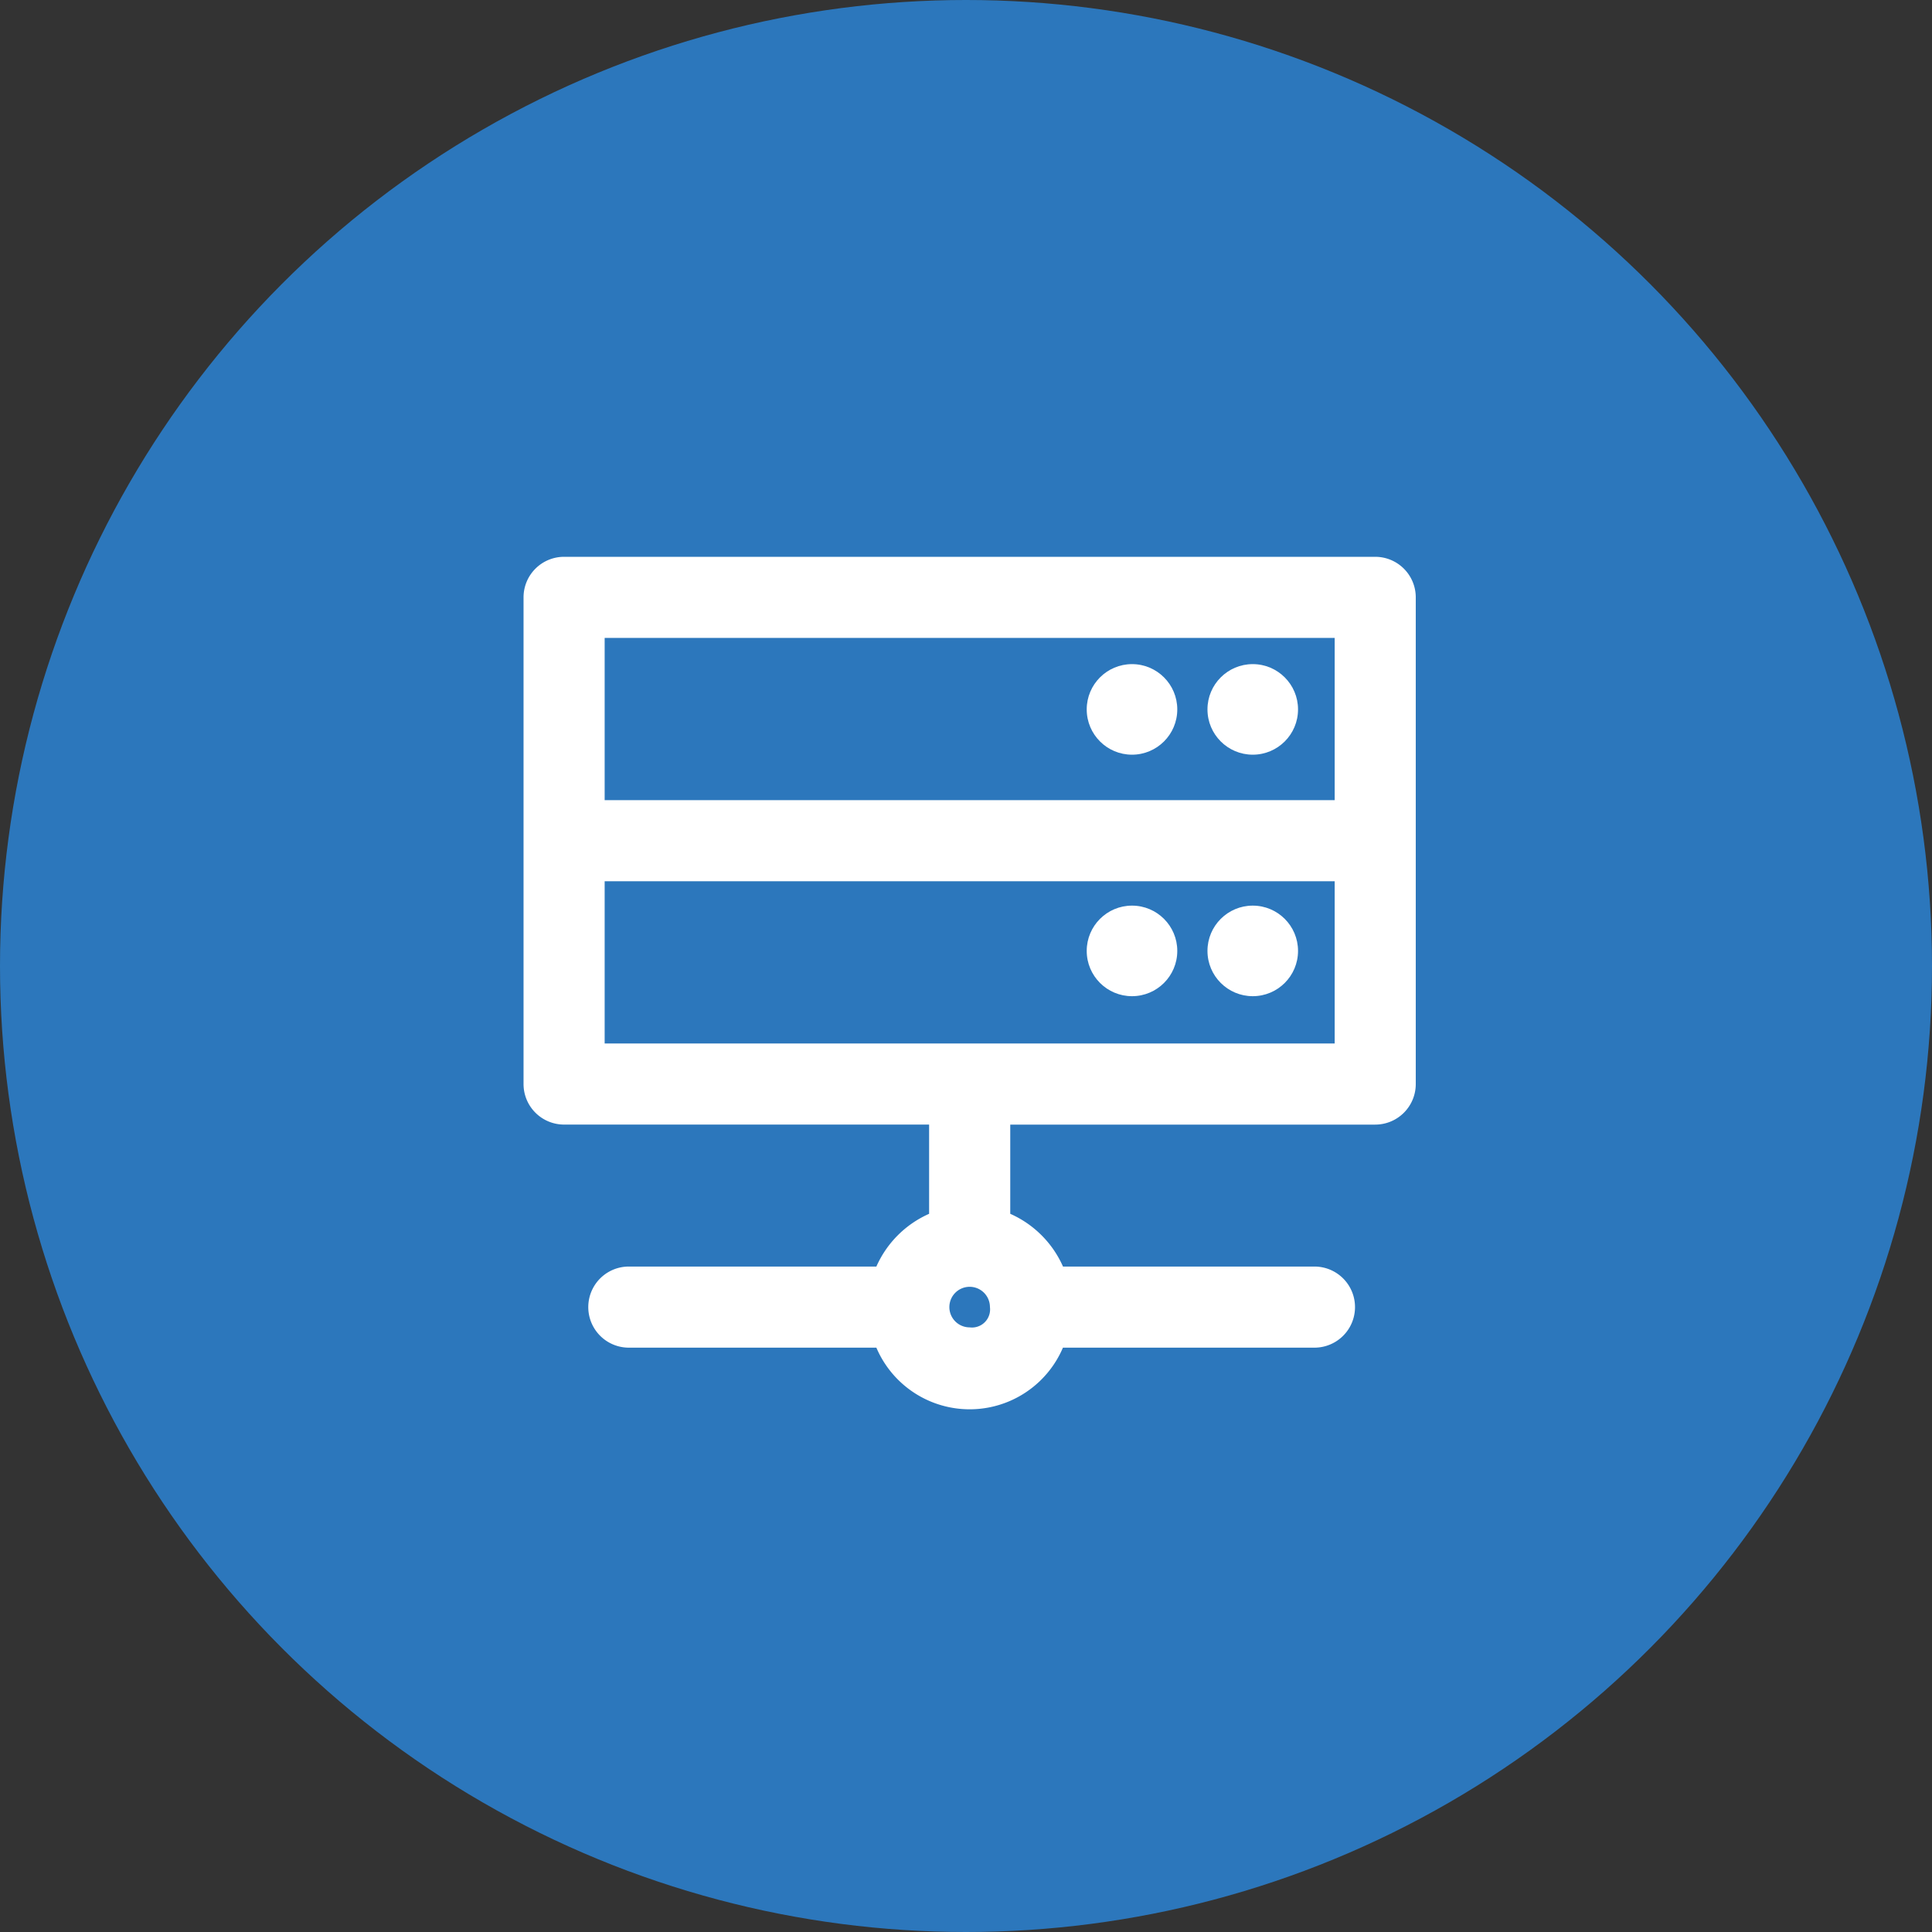<svg xmlns="http://www.w3.org/2000/svg" width="64" height="64" viewBox="0 0 64 64"><rect x="0" y="0" width="64" height="64" fill="#333333" stroke="none"/><circle cx="32" cy="32" r="32" fill="#2c77bc"/><g transform="translate(16 15.76)"><g transform="translate(0 0.051)"><rect width="32" height="32" transform="translate(0 0.19)" fill="none"/></g><g transform="translate(1.343 2.685)"><circle cx="1.5" cy="1.5" r="1.5" transform="translate(22.656 11.555)" fill="#fff"/><circle cx="1.5" cy="1.5" r="1.5" transform="translate(18.656 11.555)" fill="#fff"/><path d="M30.213,4H3.343A1.343,1.343,0,0,0,2,5.343V21.465a1.343,1.343,0,0,0,1.343,1.343H15.435v2.956a3.426,3.426,0,0,0-1.747,1.747h-8.2a1.343,1.343,0,1,0,0,2.687h8.2a3.359,3.359,0,0,0,6.18,0H28.2a1.343,1.343,0,1,0,0-2.687h-8.33a3.426,3.426,0,0,0-1.747-1.747V22.809H30.213a1.343,1.343,0,0,0,1.343-1.343V5.343A1.343,1.343,0,0,0,30.213,4ZM16.778,29.526a.672.672,0,1,1,.672-.672.6.6,0,0,1-.672.672ZM4.687,6.687H28.87v5.374H4.687ZM28.87,20.122H4.687V14.748H28.87Z" transform="translate(-2 -4)" fill="#fff"/><circle cx="1.5" cy="1.5" r="1.5" transform="translate(22.656 3.555)" fill="#fff"/><circle cx="1.5" cy="1.5" r="1.5" transform="translate(18.656 3.555)" fill="#fff"/></g></g></svg>
